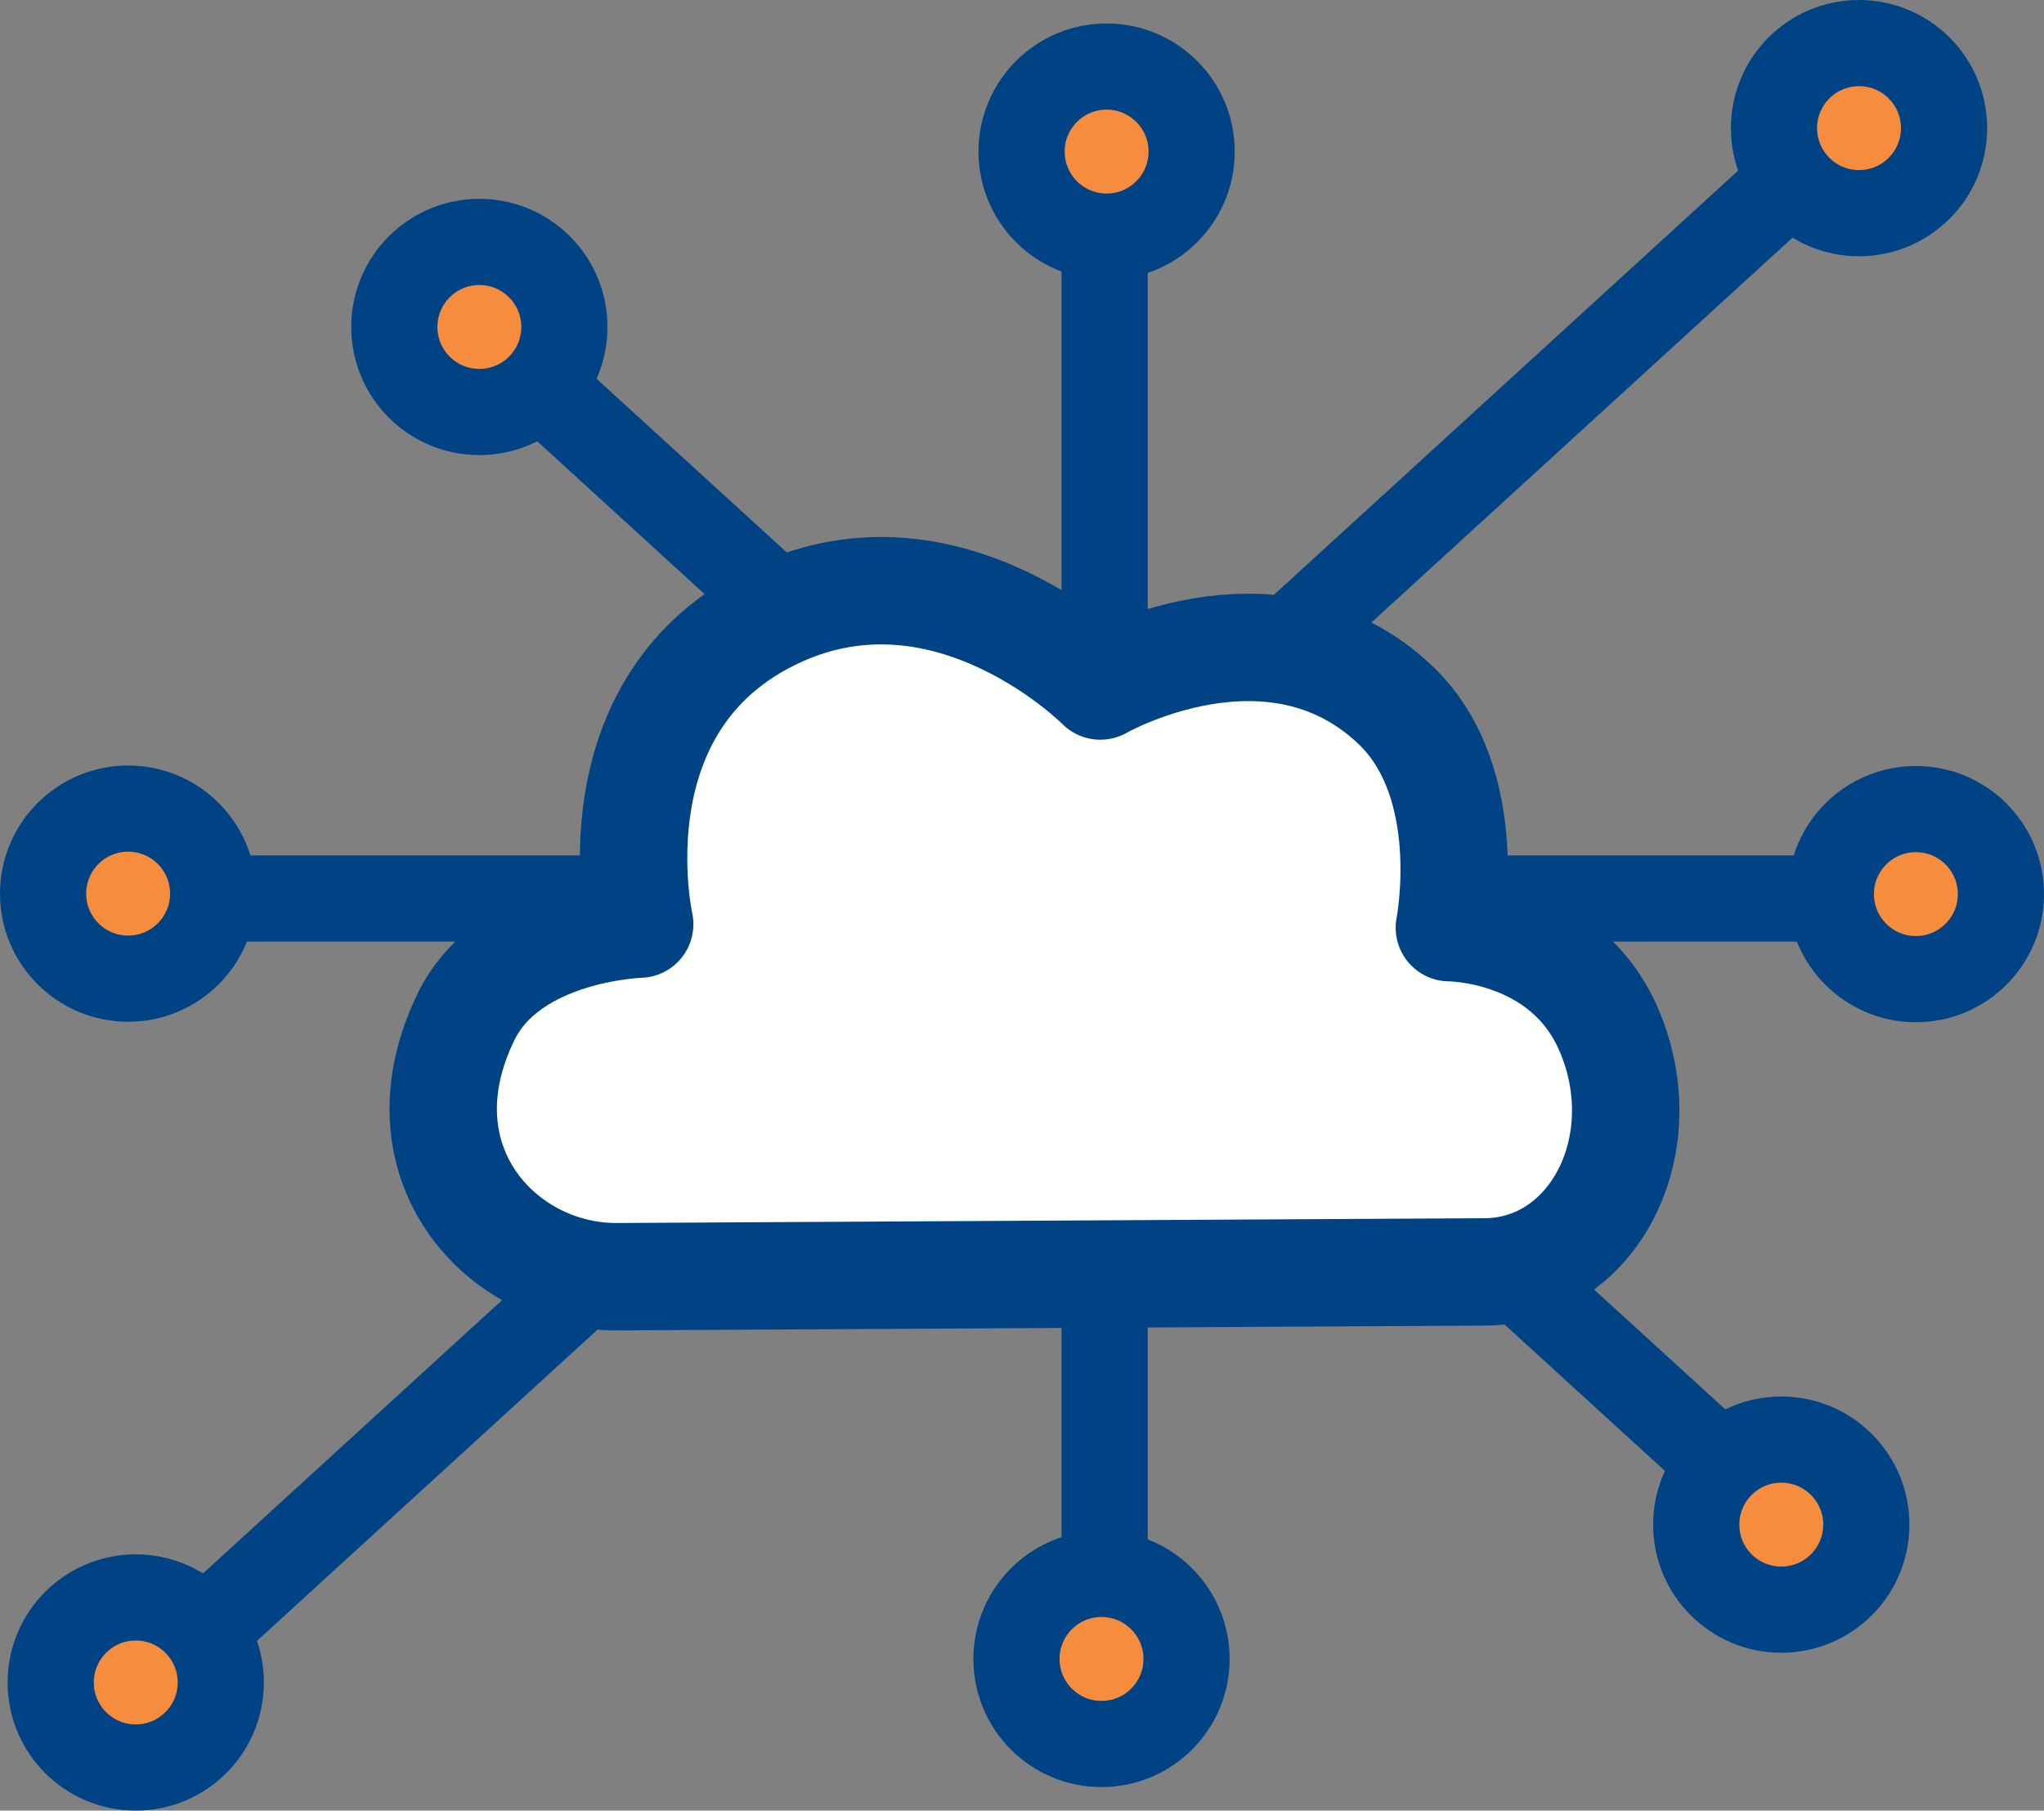 <?xml version="1.0" encoding="UTF-8" standalone="no"?>
<svg
   preserveAspectRatio="xMidYMid"
   width="355.775"
   height="315.147"
   viewBox="0 0 355.775 315.147"
   version="1.1"
   id="svg8"
   sodipodi:docname="big-data-icon.svg"
   inkscape:version="1.1.2 (0a00cf5339, 2022-02-04)"
   xmlns:inkscape="http://www.inkscape.org/namespaces/inkscape"
   xmlns:sodipodi="http://sodipodi.sourceforge.net/DTD/sodipodi-0.dtd"
   xmlns="http://www.w3.org/2000/svg"
   xmlns:svg="http://www.w3.org/2000/svg">
  <rect x="0" y="0" width="355.775" height="315.147" fill="#808080" stroke="none"/>
  <sodipodi:namedview
     id="namedview10"
     pagecolor="#ffffff"
     bordercolor="#666666"
     borderopacity="1.0"
     inkscape:pageshadow="2"
     inkscape:pageopacity="0.0"
     inkscape:pagecheckerboard="0"
     showgrid="true"
     inkscape:zoom="1.4142136"
     inkscape:cx="416.13234"
     inkscape:cy="172.1805"
     inkscape:window-width="3770"
     inkscape:window-height="2096"
     inkscape:window-x="1990"
     inkscape:window-y="27"
     inkscape:window-maximized="1"
     inkscape:current-layer="svg8"
     inkscape:snap-grids="true">
    <inkscape:grid
       type="xygrid"
       id="grid26105"
       originx="-57.728"
       originy="-163.609" />
  </sodipodi:namedview>
  <defs
     id="defs4">
    <style
       id="style2">
      .cls-1 {
        fill: #000;
        fill-rule: evenodd;
      }
    </style>
  </defs>
  <path
     style="fill:none;stroke:#004385;stroke-width:15;stroke-linecap:butt;stroke-linejoin:miter;stroke-miterlimit:4;stroke-dasharray:none;stroke-opacity:1"
     d="M 192.272,286.391 V 36.391"
     id="path4044" />
  <path
     style="fill:none;stroke:#004385;stroke-width:15;stroke-linecap:butt;stroke-linejoin:miter;stroke-miterlimit:4;stroke-dasharray:none;stroke-opacity:1"
     d="M 332.272,156.391 H 27.272"
     id="path4048" />
  <path
     style="fill:none;stroke:#004385;stroke-width:15;stroke-linecap:butt;stroke-linejoin:miter;stroke-miterlimit:4;stroke-dasharray:none;stroke-opacity:1"
     d="M 317.272,26.391 27.272,291.391"
     id="path4050" />
  <path
     style="fill:none;stroke:#004385;stroke-width:15;stroke-linecap:butt;stroke-linejoin:miter;stroke-miterlimit:4;stroke-dasharray:none;stroke-opacity:1"
     d="M 82.272,56.391 312.272,266.391"
     id="path4054" />
  <circle
     style="fill:#f68c3e;fill-opacity:1;stroke:#004385;stroke-width:15;stroke-linecap:round;stroke-linejoin:round;stroke-miterlimit:4;stroke-dasharray:none;stroke-opacity:1"
     id="path4318"
     cx="83.437"
     cy="56.91"
     r="14.802" />
  <circle
     style="fill:#f68c3e;fill-opacity:1;stroke:#004385;stroke-width:15;stroke-linecap:round;stroke-linejoin:round;stroke-miterlimit:4;stroke-dasharray:none;stroke-opacity:1"
     id="path4318-7"
     cx="22.302"
     cy="155.543"
     r="14.802" />
  <circle
     style="fill:#f68c3e;fill-opacity:1;stroke:#004385;stroke-width:15;stroke-linecap:round;stroke-linejoin:round;stroke-miterlimit:4;stroke-dasharray:none;stroke-opacity:1"
     id="path4318-7-5"
     cx="23.627"
     cy="292.845"
     r="14.802" />
  <circle
     style="fill:#f68c3e;fill-opacity:1;stroke:#004385;stroke-width:15;stroke-linecap:round;stroke-linejoin:round;stroke-miterlimit:4;stroke-dasharray:none;stroke-opacity:1"
     id="path4318-7-3"
     cx="323.578"
     cy="22.302"
     r="14.802" />
  <circle
     style="fill:#f68c3e;fill-opacity:1;stroke:#004385;stroke-width:15;stroke-linecap:round;stroke-linejoin:round;stroke-miterlimit:4;stroke-dasharray:none;stroke-opacity:1"
     id="path4318-7-56"
     cx="192.614"
     cy="26.384"
     r="14.802" />
  <circle
     style="fill:#f68c3e;fill-opacity:1;stroke:#004385;stroke-width:15;stroke-linecap:round;stroke-linejoin:round;stroke-miterlimit:4;stroke-dasharray:none;stroke-opacity:1"
     id="path4318-7-2"
     cx="333.474"
     cy="155.625"
     r="14.802" />
  <circle
     style="fill:#f68c3e;fill-opacity:1;stroke:#004385;stroke-width:15;stroke-linecap:round;stroke-linejoin:round;stroke-miterlimit:4;stroke-dasharray:none;stroke-opacity:1"
     id="path4318-7-9"
     cx="310.045"
     cy="265.371"
     r="14.802" />
  <circle
     style="fill:#f68c3e;fill-opacity:1;stroke:#004385;stroke-width:15;stroke-linecap:round;stroke-linejoin:round;stroke-miterlimit:4;stroke-dasharray:none;stroke-opacity:1"
     id="path4318-7-1"
     cx="191.726"
     cy="288.751"
     r="14.802" />
  <path
     id="path2412"
     style="fill:#fffffe;fill-opacity:1;stroke:#004385;stroke-width:18.693;stroke-linecap:butt;stroke-linejoin:round;stroke-miterlimit:4;stroke-dasharray:none;stroke-opacity:1"
     d="m 252.272,161.465 c 0,0 5,-25.073 -9.38,-38.747 -21.497,-20.442 -51.373,-3.312 -51.373,-3.312 0,0 -26.238,-26.497 -56.286,-12.517 -32.629,15.181 -23.889,53.964 -23.889,53.964 0,0 -22.637,0.613 -30.192,16.058 -12.399,25.348 6.12,45.419 26.248,45.308 l 151.058,-0.834 c 18.814,-0.104 30.273,-22.104 21.521,-42.251 -7.707,-17.741 -27.707,-17.667 -27.707,-17.667 z"
     sodipodi:nodetypes="cscscssssc" />
</svg>
